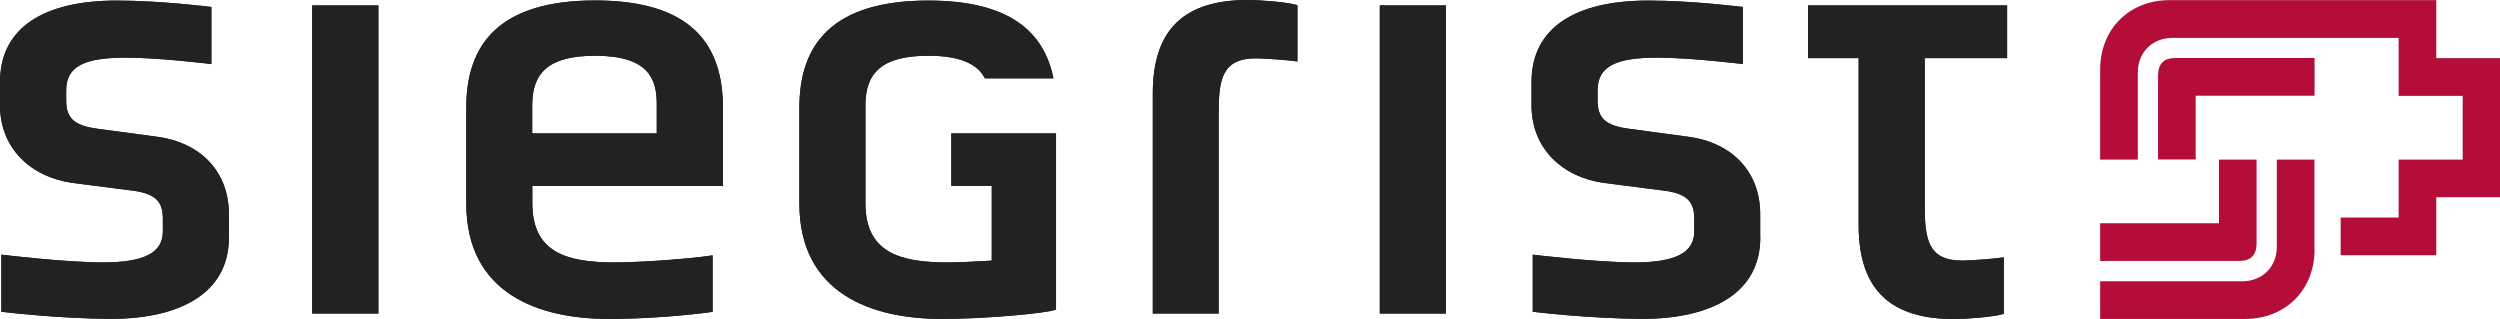 <?xml version="1.0" encoding="utf-8"?>
<!-- Generator: Adobe Illustrator 23.0.2, SVG Export Plug-In . SVG Version: 6.00 Build 0)  -->
<svg version="1.1" id="Ebene_1" xmlns="http://www.w3.org/2000/svg" xmlns:xlink="http://www.w3.org/1999/xlink" x="0px" y="0px"
	 viewBox="0 0 222.46 28.39" style="enable-background:new 0 0 222.46 28.39;" xml:space="preserve">
<style type="text/css">
	.st0{clip-path:url(#SVGID_2_);fill:none;stroke:#C5C5C5;stroke-width:3;stroke-linejoin:round;}
	.st1{clip-path:url(#SVGID_4_);fill:none;stroke:#C5C5C5;stroke-width:3;stroke-linejoin:round;}
	.st2{fill:#FFFFFF;}
	.st3{opacity:0.3;}
	.st4{fill:none;stroke:#4B4B4C;stroke-width:1.26;stroke-miterlimit:300;}
	.st5{fill:#222221;}
	.st6{fill:#AB027C;}
	.st7{fill:none;stroke:#FFFFFF;stroke-width:0.378;stroke-miterlimit:10;}
	.st8{fill:none;stroke:#FFFFFF;stroke-width:0.378;stroke-miterlimit:10;stroke-dasharray:2.811,2.343;}
	.st9{fill:none;stroke:#FFFFFF;stroke-width:0.378;stroke-miterlimit:10;stroke-dasharray:2.809,2.341;}
	.st10{fill:none;stroke:#FFFFFF;stroke-width:0.378;stroke-miterlimit:10;stroke-dasharray:2.639,2.199;}
	.st11{fill:none;stroke:#222221;stroke-width:0.378;stroke-miterlimit:10;}
	.st12{fill:none;stroke:#222221;stroke-width:0.378;stroke-miterlimit:10;stroke-dasharray:2.798,2.332;}
	.st13{fill:none;stroke:#222221;stroke-width:0.378;stroke-miterlimit:10;stroke-dasharray:2.227,1.856;}
	.st14{fill:none;stroke:#FFFFFF;stroke-width:0.378;stroke-miterlimit:10;stroke-dasharray:2.64,2.2;}
	.st15{fill:none;stroke:#222221;stroke-width:0.378;stroke-miterlimit:10;stroke-dasharray:2.639,2.199;}
	.st16{fill:none;stroke:#222221;stroke-width:0.378;stroke-miterlimit:10;stroke-dasharray:2.673,2.227;}
	.st17{fill:#DC911B;}
	.st18{fill:none;stroke:#222221;stroke-width:0.378;stroke-miterlimit:10;stroke-dasharray:2.811,2.343;}
	.st19{fill:none;stroke:#222221;stroke-width:0.378;stroke-miterlimit:10;stroke-dasharray:2.809,2.341;}
	.st20{fill:none;stroke:#222221;stroke-width:0.378;stroke-miterlimit:10;stroke-dasharray:2.64,2.2;}
	.st21{fill:#C20E1A;}
	.st22{fill:none;stroke:#222221;stroke-linecap:round;stroke-linejoin:round;stroke-miterlimit:10;}
	.st23{fill:url(#);}
	.st24{fill:none;stroke:url(#);stroke-miterlimit:10;}
	.st25{fill:#B30D38;}
</style>
<g>
	<g>
		<path class="st5" d="M102.58,27.9V8.3c0-5.86,2.99-8.3,8.45-8.3c1.09,0,3.39,0.17,4.42,0.46v5.01c-0.75-0.12-3.04-0.28-3.68-0.28
			c-3.04,0-3.33,1.88-3.33,4.95V27.9H102.58z"/>
		<path class="st5" d="M20.37,21.12c0,5.65-5.54,7.25-10.33,7.25c-4.85,0-9.92-0.63-9.92-0.63v-5.08c0,0,5.65,0.69,9.06,0.69
			c3.64,0,5.31-0.86,5.31-2.74v-1.14c0-1.43-0.52-2.23-2.71-2.51l-5.31-0.68C2.71,15.75,0,13.18,0,9.36V7.3
			c0-4.85,3.92-7.25,10.39-7.25c3.92,0,8.42,0.57,8.42,0.57V5.7c0,0-4.61-0.57-7.61-0.57c-3.64,0-5.31,0.74-5.31,2.91V8.9
			c0,1.54,0.58,2.28,2.89,2.57l5.13,0.69c3.98,0.51,6.46,3.14,6.46,6.91V21.12z"/>
	</g>
	<rect x="27.78" y="0.48" class="st5" width="5.89" height="27.42"/>
	<g>
		<path class="st5" d="M58.44,11.87V9.24c0-2.23-0.75-4.28-5.48-4.28c-4.1,0-5.6,1.48-5.6,4.4v2.51H58.44z M64.33,9.58v6.97H47.37
			v1.54c0,4.34,3,5.26,7.27,5.26c2.54,0,6.98-0.34,8.77-0.63v5.03c-2.42,0.34-6.06,0.63-9.23,0.63c-6.23,0-12.69-2.23-12.69-10.28
			V9.58c0-5.6,2.88-9.54,11.48-9.54C61.56,0.05,64.33,3.99,64.33,9.58"/>
	</g>
	<rect x="122.78" y="0.48" class="st5" width="5.88" height="27.42"/>
	<g>
		<path class="st5" d="M156.64,21.12c0,5.65-5.54,7.25-10.33,7.25c-4.85,0-9.92-0.63-9.92-0.63v-5.08c0,0,5.65,0.69,9.06,0.69
			c3.63,0,5.31-0.86,5.31-2.74v-1.14c0-1.43-0.52-2.23-2.71-2.51l-5.31-0.68c-3.75-0.52-6.46-3.09-6.46-6.91V7.3
			c0-4.85,3.92-7.25,10.39-7.25c3.92,0,8.42,0.57,8.42,0.57V5.7c0,0-4.62-0.57-7.62-0.57c-3.63,0-5.31,0.74-5.31,2.91V8.9
			c0,1.54,0.58,2.28,2.88,2.57l5.13,0.69c3.98,0.51,6.46,3.14,6.46,6.91V21.12z"/>
		<path class="st5" d="M178.6,0.48v4.69h-7.33v13.05c0,3.08,0.29,4.97,3.35,4.97c0.64,0,2.94-0.17,3.69-0.29v5.03
			c-1.04,0.29-3.35,0.46-4.44,0.46c-5.48,0-8.48-2.46-8.48-8.34V5.17h-4.5V0.48H178.6z"/>
		<path class="st5" d="M84.65,11.87v4.67h3.6v6.65c-1.43,0.09-2.88,0.16-3.97,0.16c-4.27,0-7.27-0.92-7.27-5.26V9.36
			c0-2.91,1.5-4.4,5.6-4.4c3.01,0,4.41,0.83,5.03,2.01h6.1C92.9,2.8,89.79,0.05,82.61,0.05c-8.6,0-11.48,3.94-11.48,9.54v8.51
			c0,8.05,6.46,10.28,12.69,10.28c3.83,0,9.38-0.5,10.15-0.84V16.54v-0.82v-3.85H84.65z"/>
		<path class="st5" d="M102.58,27.9V8.3c0-5.86,2.99-8.3,8.45-8.3c1.09,0,3.39,0.17,4.42,0.46v5.01c-0.75-0.12-3.04-0.28-3.68-0.28
			c-3.04,0-3.33,1.88-3.33,4.95V27.9H102.58z"/>
		<path class="st5" d="M20.37,21.12c0,5.65-5.54,7.25-10.33,7.25c-4.85,0-9.92-0.63-9.92-0.63v-5.08c0,0,5.65,0.69,9.06,0.69
			c3.64,0,5.31-0.86,5.31-2.74v-1.14c0-1.43-0.52-2.23-2.71-2.51l-5.31-0.68C2.71,15.75,0,13.18,0,9.36V7.3
			c0-4.85,3.92-7.25,10.39-7.25c3.92,0,8.42,0.57,8.42,0.57V5.7c0,0-4.61-0.57-7.61-0.57c-3.64,0-5.31,0.74-5.31,2.91V8.9
			c0,1.54,0.58,2.28,2.89,2.57l5.13,0.69c3.98,0.51,6.46,3.14,6.46,6.91V21.12z"/>
	</g>
	<rect x="27.78" y="0.48" class="st5" width="5.89" height="27.42"/>
	<g>
		<path class="st5" d="M58.44,11.87V9.24c0-2.23-0.75-4.28-5.48-4.28c-4.1,0-5.6,1.48-5.6,4.4v2.51H58.44z M64.33,9.58v6.97H47.37
			v1.54c0,4.34,3,5.26,7.27,5.26c2.54,0,6.98-0.34,8.77-0.63v5.03c-2.42,0.34-6.06,0.63-9.23,0.63c-6.23,0-12.69-2.23-12.69-10.28
			V9.58c0-5.6,2.88-9.54,11.48-9.54C61.56,0.05,64.33,3.99,64.33,9.58"/>
	</g>
	<rect x="122.78" y="0.48" class="st5" width="5.88" height="27.42"/>
	<g>
		<path class="st5" d="M156.64,21.12c0,5.65-5.54,7.25-10.33,7.25c-4.85,0-9.92-0.63-9.92-0.63v-5.08c0,0,5.65,0.69,9.06,0.69
			c3.63,0,5.31-0.86,5.31-2.74v-1.14c0-1.43-0.52-2.23-2.71-2.51l-5.31-0.68c-3.75-0.52-6.46-3.09-6.46-6.91V7.3
			c0-4.85,3.92-7.25,10.39-7.25c3.92,0,8.42,0.57,8.42,0.57V5.7c0,0-4.62-0.57-7.62-0.57c-3.63,0-5.31,0.74-5.31,2.91V8.9
			c0,1.54,0.58,2.28,2.88,2.57l5.13,0.69c3.98,0.51,6.46,3.14,6.46,6.91V21.12z"/>
		<path class="st5" d="M178.6,0.48v4.69h-7.33v13.05c0,3.08,0.29,4.97,3.35,4.97c0.64,0,2.94-0.17,3.69-0.29v5.03
			c-1.04,0.29-3.35,0.46-4.44,0.46c-5.48,0-8.48-2.46-8.48-8.34V5.17h-4.5V0.48H178.6z"/>
		<path class="st5" d="M84.65,11.87v4.67h3.6v6.65c-1.43,0.09-2.88,0.16-3.97,0.16c-4.27,0-7.27-0.92-7.27-5.26V9.36
			c0-2.91,1.5-4.4,5.6-4.4c3.01,0,4.41,0.83,5.03,2.01h6.1C92.9,2.8,89.79,0.05,82.61,0.05c-8.6,0-11.48,3.94-11.48,9.54v8.51
			c0,8.05,6.46,10.28,12.69,10.28c3.83,0,9.38-0.5,10.15-0.84V16.54v-0.82v-3.85H84.65z"/>
		<path class="st25" d="M200.8,14.19v7.48c0,1.03-0.52,1.55-1.55,1.55h-12.37v-3.35h10.57v-5.67H200.8z"/>
		<path class="st25" d="M205.96,5.16h-12.38c-1.03,0-1.55,0.52-1.55,1.55v7.48h3.35V8.52h10.58V5.16z"/>
		<path class="st25" d="M216.79,5.17V0.01l-23.72,0c-3.61,0-6.19,2.58-6.19,6.19v8h3.35l0-7.74c0-1.81,1.3-3.09,3.1-3.09h20.11v5.16
			h5.7v5.67h-5.7v5.16h-5.16v3.35h8.51v-5.16h5.67V5.17H216.79z"/>
		<path class="st25" d="M205.96,22.19c0,3.61-2.58,6.19-6.19,6.19h-12.89v-3.35h12.63c1.81,0,3.1-1.29,3.09-3.09l0-7.74h3.35V22.19z
			"/>
	</g>
</g>
</svg>
